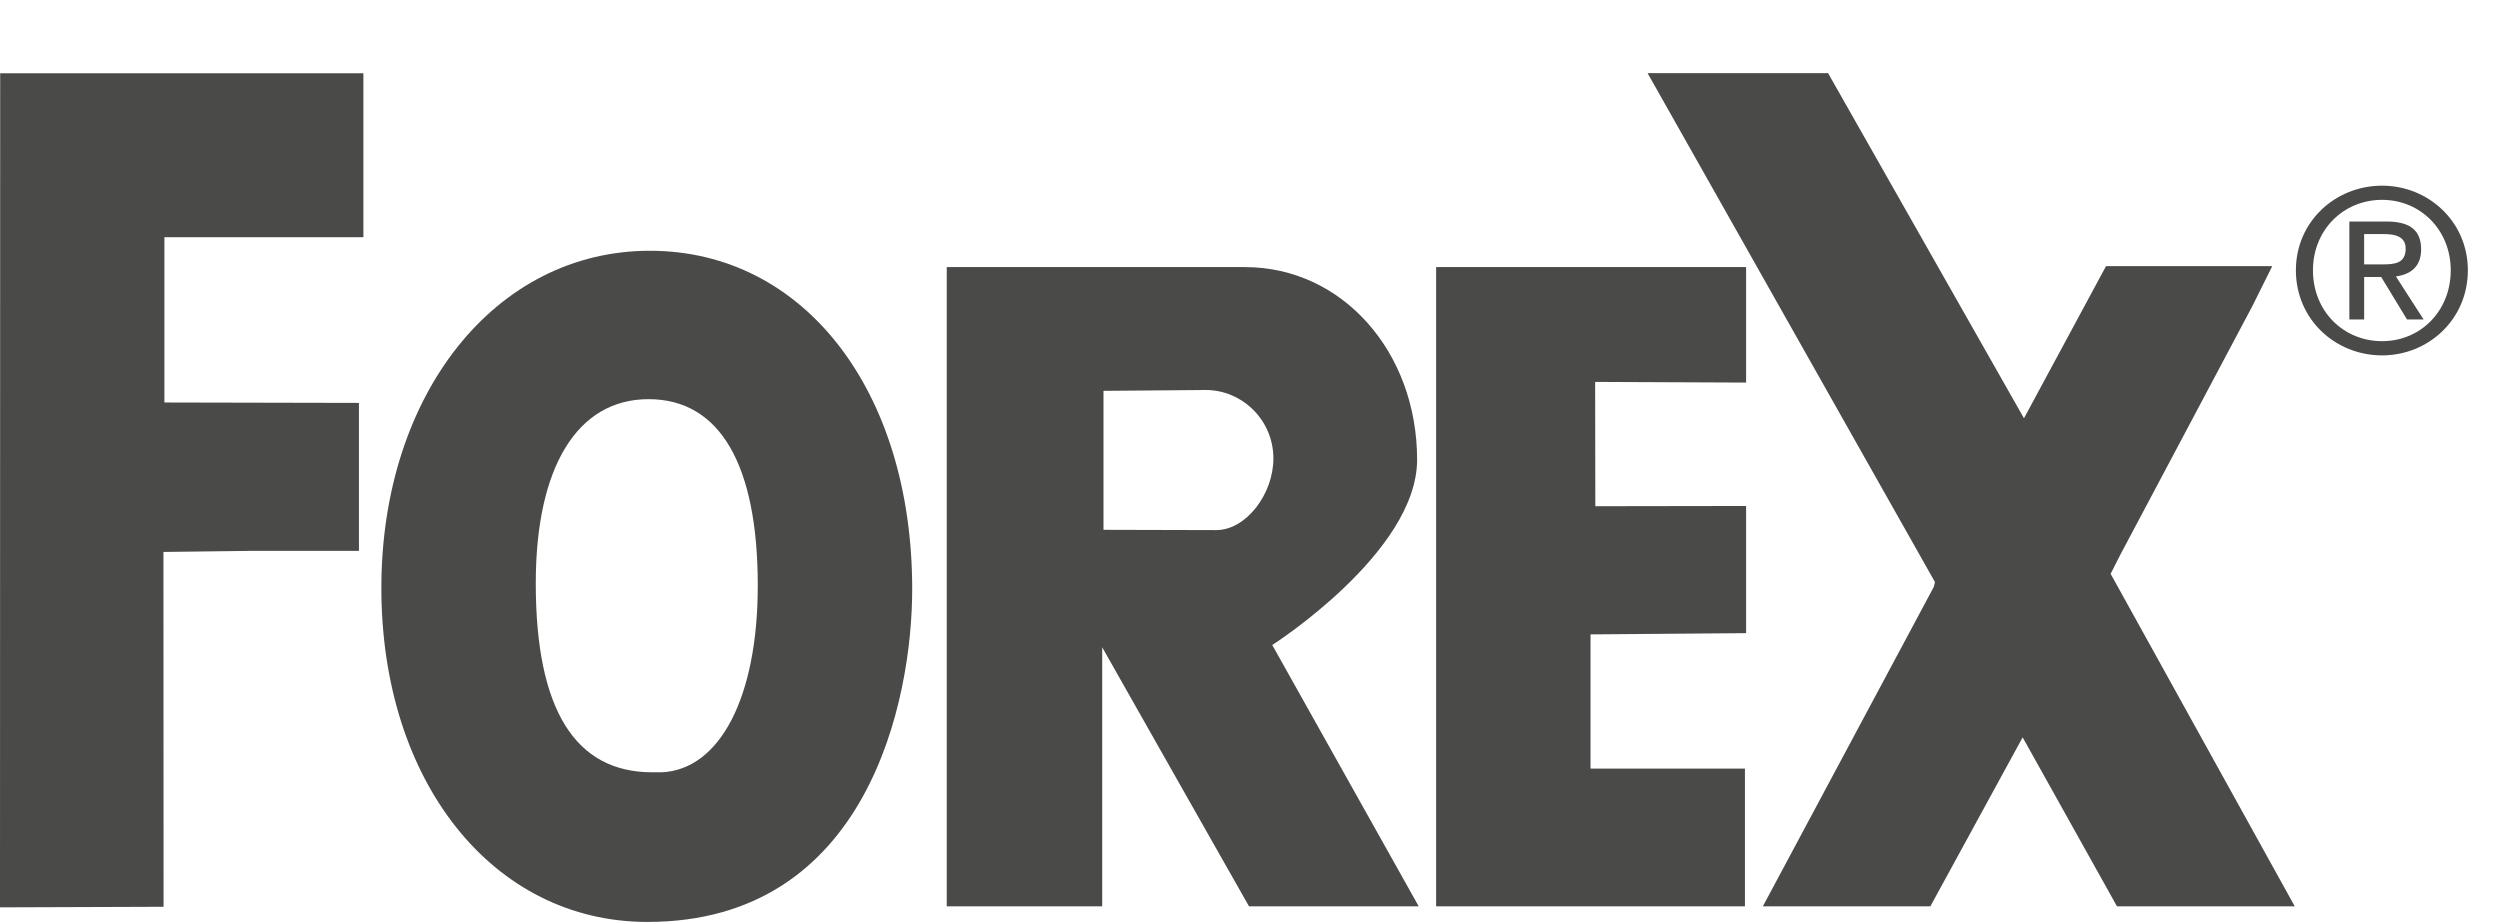 <?xml version="1.0" encoding="UTF-8"?><svg id="Ebene_1" xmlns="http://www.w3.org/2000/svg" width="94.91" height="35" viewBox="0 0 94.91 35"><path d="m87.161,10.261c0-1.851,1.499-3.212,3.274-3.212,1.753,0,3.255,1.361,3.255,3.212,0,1.868-1.501,3.231-3.255,3.231-1.775,0-3.274-1.363-3.274-3.231h0Zm3.274,2.691c1.457,0,2.605-1.142,2.605-2.691,0-1.527-1.148-2.674-2.605-2.674-1.475,0-2.626,1.147-2.626,2.674,0,1.549,1.151,2.691,2.626,2.691h0Zm-.683-.823h-.561v-3.719h1.414c.877,0,1.311.324,1.311,1.058,0,.667-.417.955-.959,1.026l1.054,1.635h-.631l-.98-1.613h-.647v1.613h0Zm.671-2.091c.481,0,.906-.03.906-.603,0-.462-.417-.548-.811-.548h-.766v1.151h.671Z" fill="#4a4a49"/><polygon points="54.521 34.408 54.521 10.14 66.289 10.14 66.289 14.524 60.558 14.499 60.565 19.218 66.289 19.209 66.289 24.037 60.383 24.084 60.383 29.179 66.245 29.179 66.245 34.408 54.521 34.408 54.521 34.408" fill="#4a4a49"/><polygon points="66.925 34.408 73.416 22.278 73.46 22.099 62.549 2.777 69.401 2.777 76.838 15.879 79.953 10.103 86.264 10.103 85.5 11.637 80.495 21.062 80.128 21.784 87.118 34.408 80.369 34.408 76.788 27.993 73.284 34.408 66.925 34.408 66.925 34.408" fill="#4a4a49"/><path d="m24.67,9.52c-5.868,0-10.192,5.452-10.192,12.802,0,7.359,4.239,12.678,10.099,12.678,8.383,0,10.054-8.438,10.054-12.631,0-7.531-4.105-12.849-9.961-12.849h0Zm.447,19.799h-.357c-2.932,0-4.42-2.391-4.42-7.173,0-4.421,1.578-6.992,4.283-6.992s4.145,2.482,4.145,7.08c0,4.24-1.44,6.987-3.651,7.086h0Z" fill="#4a4a49"/><path d="m48.299,24.488s5.5-3.514,5.5-7.035c0-4.099-2.842-7.313-6.537-7.313h-11.32v24.268h5.902v-9.834c.046.089,5.573,9.834,5.573,9.834h6.443l-5.56-9.92h0Zm-2.12-4.363l-4.286-.011v-5.276l3.887-.032c1.35,0,2.563,1.115,2.563,2.601,0,1.352-1.04,2.717-2.165,2.717h0Z" fill="#4a4a49"/><polygon points="6.21 34.425 0 34.447 .007 2.781 13.796 2.781 13.796 9.004 6.241 9.004 6.241 15.28 13.627 15.296 13.627 20.913 9.538 20.913 6.205 20.954 6.21 34.425 6.21 34.425" fill="#4a4a49"/></svg>